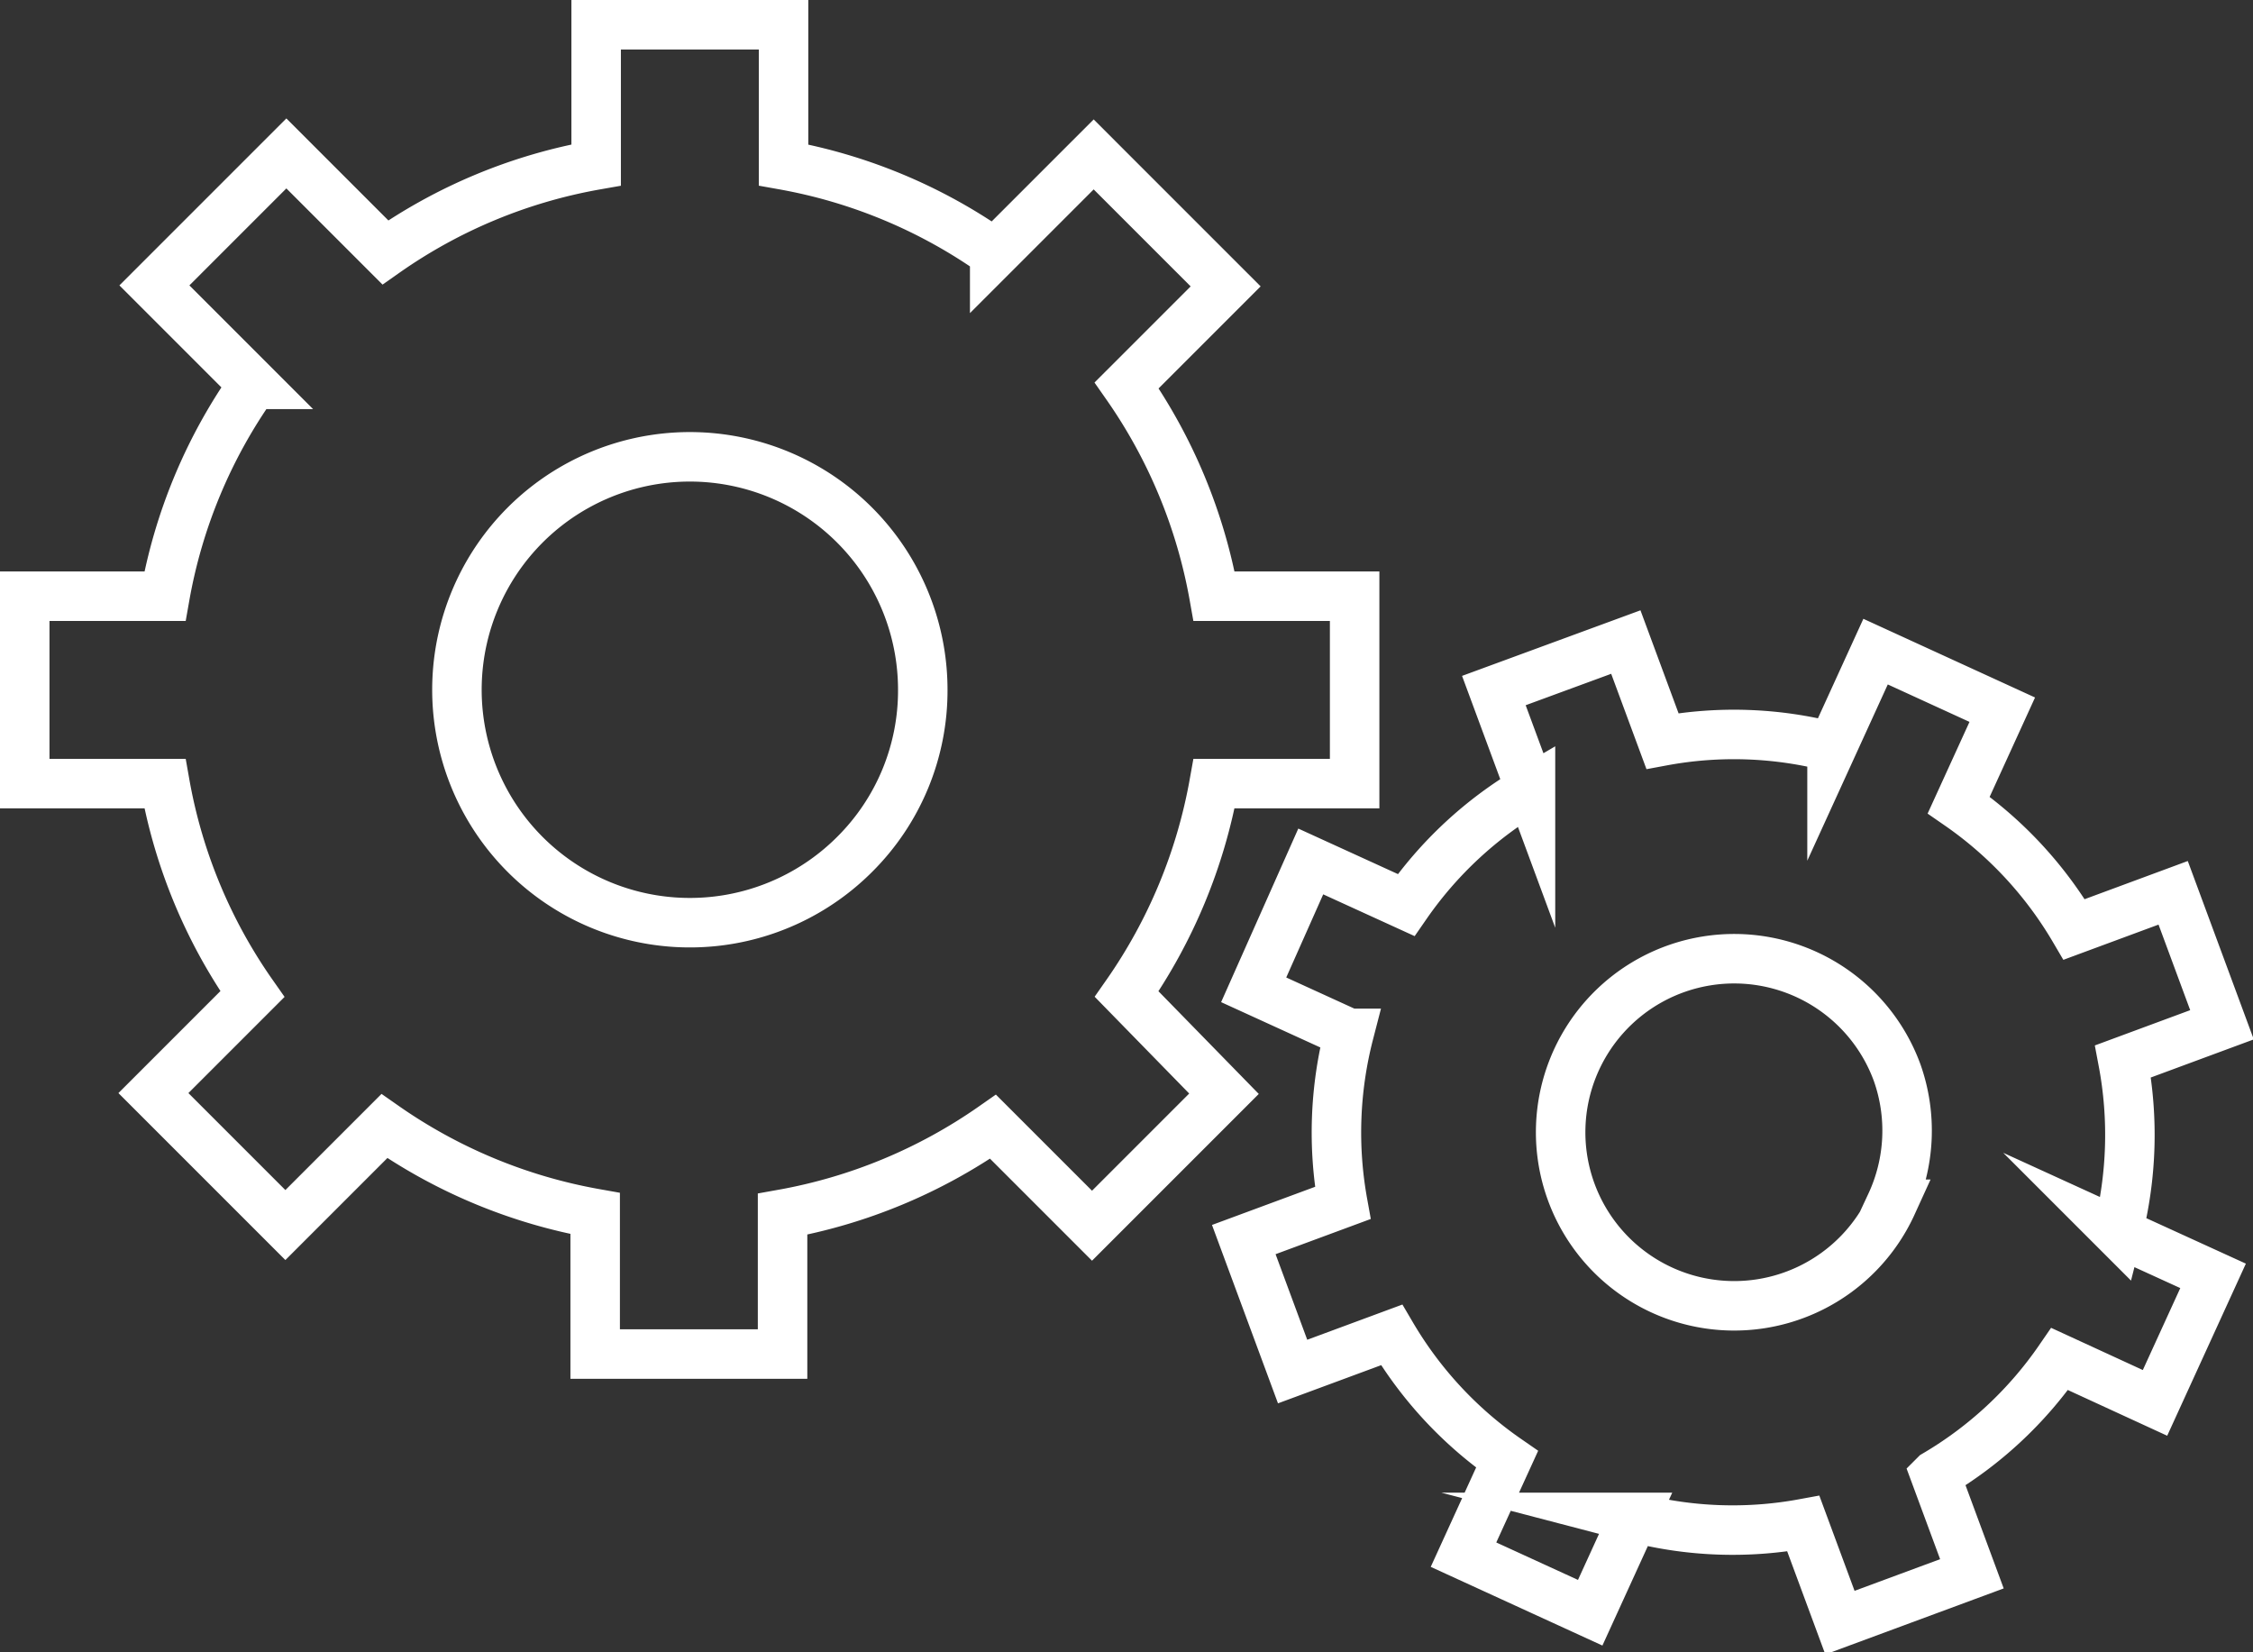 <svg xmlns="http://www.w3.org/2000/svg" viewBox="0 0 68.29 50.07"><rect x="0" y="0" width="68.29" height="50.07" fill="#333333" stroke="none"/><defs><style>.cls-1{fill:none;stroke:#fff;stroke-miterlimit:10;stroke-width:1.5px;}</style></defs><g id="レイヤー_2" data-name="レイヤー 2"><g id="レイヤー_1-2" data-name="レイヤー 1"><path class="cls-1" d="M64.35,32.17l3-1.11-1.48-4-3,1.11a11.94,11.94,0,0,0-3.5-3.77l1.32-2.89-3.84-1.76-1.32,2.89a11.85,11.85,0,0,0-5.14-.18l-1.11-3-4,1.47,1.11,3a11.94,11.94,0,0,0-3.77,3.5l-2.89-1.32L38,30l2.89,1.32a12,12,0,0,0-.19,5.14l-3,1.11,1.48,4,3-1.11a11.94,11.94,0,0,0,3.5,3.77l-1.32,2.89,3.84,1.76,1.32-2.89a11.85,11.85,0,0,0,5.14.19l1.11,3,4-1.48-1.11-3a11.86,11.86,0,0,0,3.77-3.51l2.89,1.33,1.76-3.85-2.89-1.32A12,12,0,0,0,64.35,32.17Zm-7,4.33a5.26,5.26,0,1,1,.15-4A5.27,5.27,0,0,1,57.31,36.5ZM34.15,30.13a16.07,16.07,0,0,0,2.65-6.38h4.26V18.07H36.8a16.05,16.05,0,0,0-2.65-6.39l3-3-4-4-3,3A15.93,15.93,0,0,0,23.75,5V.75H18.07V5a15.91,15.91,0,0,0-6.39,2.65l-3-3-4,4,3,3A15.91,15.91,0,0,0,5,18.07H.75v5.68H5a15.93,15.93,0,0,0,2.65,6.38l-3,3,4,4,3-3a16.05,16.05,0,0,0,6.39,2.65v4.26h5.68V36.8a16.07,16.07,0,0,0,6.38-2.65l3,3,4-4ZM25.9,25.9a7.06,7.06,0,1,1,2.07-5A7,7,0,0,1,25.9,25.9Z"/></g></g></svg>